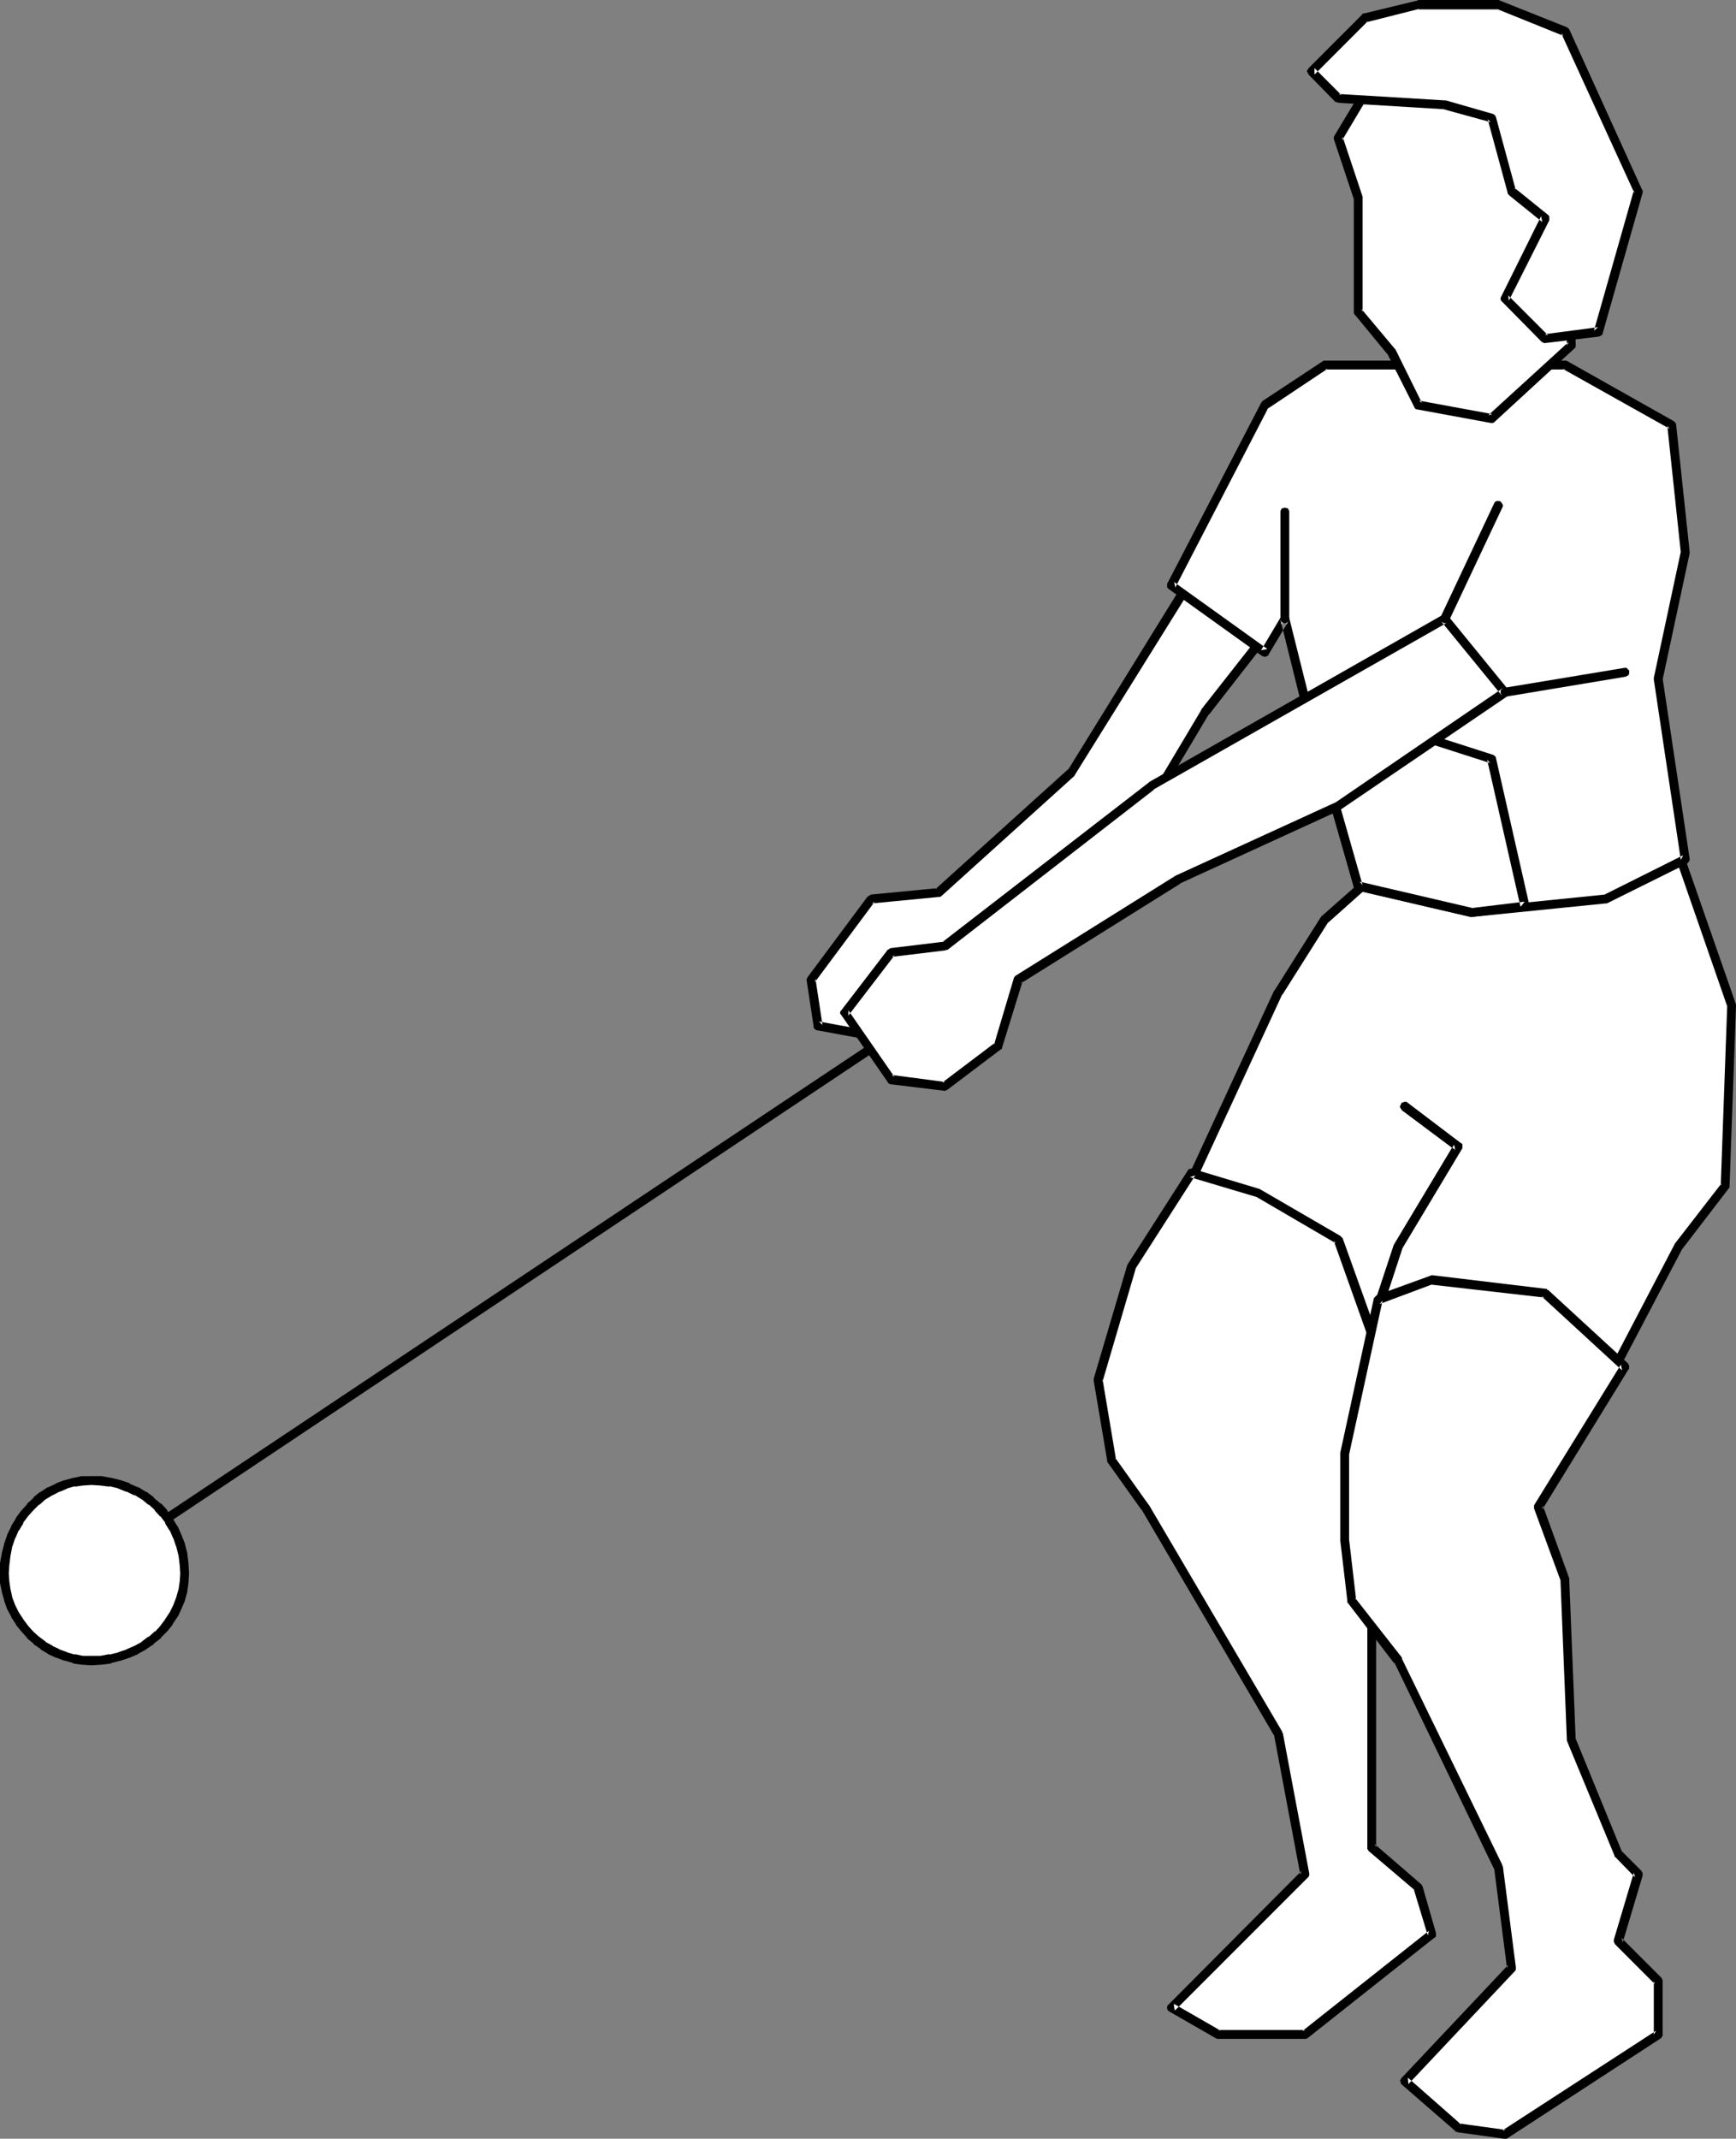 <?xml version="1.0" encoding="UTF-8" standalone="no"?>
<svg
   version="1.0"
   width="126.412mm"
   height="155.668mm"
   id="svg26"
   sodipodi:docname="Hammer Throwing 4.wmf"
   xmlns:inkscape="http://www.inkscape.org/namespaces/inkscape"
   xmlns:sodipodi="http://sodipodi.sourceforge.net/DTD/sodipodi-0.dtd"
   xmlns="http://www.w3.org/2000/svg"
   xmlns:svg="http://www.w3.org/2000/svg">
  <rect width="100%" height="100%" fill="#808080" stroke="none"/>
  <sodipodi:namedview
     id="namedview26"
     pagecolor="#ffffff"
     bordercolor="#000000"
     borderopacity="0.25"
     inkscape:showpageshadow="2"
     inkscape:pageopacity="0.0"
     inkscape:pagecheckerboard="0"
     inkscape:deskcolor="#d1d1d1"
     inkscape:document-units="mm" />
  <defs
     id="defs1">
    <pattern
       id="WMFhbasepattern"
       patternUnits="userSpaceOnUse"
       width="6"
       height="6"
       x="0"
       y="0" />
  </defs>
  <path
     style="fill:#ffffff;fill-opacity:1;fill-rule:evenodd;stroke:none"
     d="m 381.157,238.185 -16.481,14.705 -12.926,20.199 -23.752,51.386 49.442,40.559 66.084,12.766 18.42,-34.904 12.764,-16.482 1.939,-49.608 -14.703,-42.175 z"
     id="path1" />
  <path
     style="fill:#000000;fill-opacity:1;fill-rule:evenodd;stroke:none"
     d="m 381.157,237.054 h -0.323 l -0.323,0.162 -0.162,0.162 -16.481,14.543 -0.323,0.323 -12.764,20.199 -0.162,0.162 -23.752,51.386 -0.162,0.323 v 0.323 l 0.162,0.323 0.323,0.485 49.442,40.398 0.323,0.162 0.323,0.162 66.084,12.927 h 0.323 l 0.323,-0.162 h 0.323 l 0.162,-0.323 0.162,-0.162 18.42,-35.065 -0.162,0.323 12.764,-16.644 0.162,-0.162 0.162,-0.323 v -0.162 l 1.777,-49.608 v -0.323 -0.162 l -14.703,-42.175 -0.162,-0.323 -0.162,-0.162 -0.323,-0.162 -0.323,-0.162 h -0.323 l -80.626,3.717 0.162,2.424 80.626,-3.717 -1.131,-0.808 14.703,42.337 -0.162,-0.485 -1.777,49.447 0.162,-0.646 -12.764,16.482 -0.162,0.323 -18.258,34.904 1.293,-0.646 -66.084,-12.927 0.485,0.323 -49.442,-40.398 0.323,1.293 23.752,-51.386 v 0.162 l 12.764,-20.199 -0.162,0.323 16.481,-14.705 -0.646,0.323 z"
     id="path2" />
  <path
     style="fill:#000000;fill-opacity:1;fill-rule:evenodd;stroke:none"
     d="m 387.297,303.307 -0.162,-0.162 h -0.323 -0.323 l -0.323,0.162 h -0.323 l -0.162,0.323 -0.162,0.323 -0.162,0.323 v 0.323 l 0.162,0.323 0.162,0.162 0.162,0.323 14.703,10.988 -0.323,-1.616 -16.481,27.47 -0.162,0.323 -7.271,21.976 v 0.323 0.323 l 0.162,0.323 0.162,0.162 0.162,0.323 0.323,0.162 h 0.323 0.323 l 0.323,-0.162 0.162,-0.162 0.323,-0.162 0.162,-0.323 7.271,-22.138 -0.162,0.323 16.481,-27.47 0.162,-0.323 v -0.162 -0.323 -0.323 l -0.162,-0.323 -0.323,-0.162 z"
     id="path3" />
  <path
     style="fill:#000000;fill-opacity:1;fill-rule:evenodd;stroke:none"
     d="m 387.297,303.307 -0.162,-0.162 h -0.323 -0.323 l -0.323,0.162 h -0.323 l -0.162,0.323 -0.162,0.323 -0.162,0.323 v 0.323 l 0.162,0.323 0.162,0.162 0.162,0.323 14.703,10.988 -0.323,-1.616 -16.481,27.47 -0.162,0.323 -7.271,21.976 v 0.323 0.323 l 0.162,0.323 0.162,0.162 0.162,0.323 0.323,0.162 h 0.323 0.323 l 0.323,-0.162 0.162,-0.162 0.323,-0.162 0.162,-0.323 7.271,-22.138 -0.162,0.323 16.481,-27.47 0.162,-0.323 v -0.162 -0.323 -0.323 l -0.162,-0.323 -0.323,-0.162 z"
     id="path4" />
  <path
     style="fill:#ffffff;fill-opacity:1;fill-rule:evenodd;stroke:none"
     d="m 327.998,322.697 -16.642,25.693 -9.048,31.349 3.555,21.976 9.21,12.766 36.678,62.536 7.432,38.62 -36.839,36.681 12.926,7.433 h 23.913 l 34.9,-27.632 -3.716,-12.927 -12.926,-10.988 v -71.746 -69.646 l -9.048,-25.693 -22.136,-12.927 z"
     id="path5" />
  <path
     style="fill:#000000;fill-opacity:1;fill-rule:evenodd;stroke:none"
     d="m 328.322,321.566 -0.323,-0.162 -0.323,0.162 h -0.323 l -0.323,0.162 -0.162,0.323 -16.481,25.693 -0.162,0.323 -9.21,31.187 v 0.485 0.162 l 3.716,21.976 v 0.323 l 0.162,0.162 9.21,12.927 v -0.162 l 36.678,62.536 -0.162,-0.485 7.271,38.62 0.323,-1.131 -36.678,36.843 -0.162,0.162 -0.162,0.323 v 0.323 0.323 l 0.162,0.323 0.162,0.162 0.162,0.162 12.926,7.433 0.323,0.162 h 0.323 23.913 0.323 l 0.162,-0.162 h 0.162 l 34.9,-27.632 0.323,-0.162 0.162,-0.323 v -0.323 -0.323 -0.162 l -3.716,-12.927 -0.162,-0.162 -0.162,-0.323 v 0 l -12.926,-11.15 0.485,0.97 v -141.392 -0.323 -0.162 l -9.21,-25.693 -0.485,-0.485 -0.162,-0.162 -21.974,-12.766 -0.323,-0.162 -18.258,-5.494 -0.808,2.262 18.42,5.494 -0.323,-0.162 22.136,12.927 -0.646,-0.646 9.21,25.855 v -0.485 141.392 0.162 0.323 l 0.162,0.162 0.162,0.323 12.926,10.988 -0.485,-0.485 3.878,12.766 0.323,-1.293 -34.9,27.632 0.808,-0.323 h -23.913 l 0.646,0.162 -12.926,-7.433 0.323,1.939 36.678,-36.681 0.162,-0.162 0.162,-0.323 v -0.323 -0.323 l -7.271,-38.62 h -0.162 v -0.323 l -36.678,-62.374 -0.162,-0.162 -9.21,-12.927 0.323,0.646 -3.716,-22.138 v 0.646 l 9.21,-31.349 -0.162,0.323 16.481,-25.693 -1.454,0.485 z"
     id="path6" />
  <path
     style="fill:#ffffff;fill-opacity:1;fill-rule:evenodd;stroke:none"
     d="m 447.241,376.023 -23.913,38.459 7.432,20.199 1.777,44.114 12.764,31.187 5.655,5.656 -5.655,18.26 11.149,11.15 v 14.705 l -42.333,27.47 -12.764,-1.778 -14.703,-12.927 29.407,-31.187 -3.716,-27.632 -27.468,-56.88 -12.926,-16.482 -1.777,-16.644 v -23.915 l 9.21,-42.175 14.703,-5.494 31.184,3.717 z"
     id="path7" />
  <path
     style="fill:#000000;fill-opacity:1;fill-rule:evenodd;stroke:none"
     d="m 446.433,376.992 -0.323,-1.616 -23.752,38.459 -0.162,0.323 v 0.323 0.323 0.162 l 7.432,20.199 -0.162,-0.485 1.777,44.276 0.162,0.162 v 0.162 l 12.926,31.187 v 0.323 h 0.162 l 5.494,5.656 -0.323,-1.293 -5.494,18.421 v 0.323 0.323 l 0.162,0.323 0.162,0.323 v 0 l 10.987,10.988 -0.323,-0.808 v 14.705 l 0.646,-1.131 -42.333,27.47 0.969,-0.162 -12.926,-1.778 0.646,0.323 -14.703,-12.927 0.162,1.778 29.407,-31.187 0.162,-0.323 v -0.162 -0.323 -0.162 l -3.555,-27.632 -0.162,-0.323 v -0.162 l -27.629,-56.718 v -0.323 l -12.926,-16.482 0.323,0.646 -1.939,-16.644 v 0.162 -23.915 0.323 l 9.21,-42.337 -0.808,0.97 14.703,-5.494 -0.485,0.162 31.184,3.555 -0.808,-0.323 22.136,20.36 1.616,-1.939 -21.974,-20.199 h -0.162 l -0.323,-0.323 h -0.323 l -31.023,-3.717 h -0.323 l -0.323,0.162 -14.703,5.333 -0.162,0.162 -0.323,0.323 -0.162,0.162 -0.162,0.323 -9.21,42.337 v 0.162 23.915 0.162 l 1.939,16.482 v 0.162 0.323 l 0.162,0.162 12.764,16.644 v -0.323 l 27.468,56.88 v -0.323 l 3.555,27.632 0.323,-0.97 -29.407,31.187 v 0 l -0.162,0.323 -0.162,0.162 v 0.323 l 0.162,0.323 v 0.323 l 0.323,0.323 14.703,12.766 v 0.162 h 0.323 l 0.323,0.162 12.764,1.778 h 0.323 0.323 l 0.323,-0.162 42.171,-27.47 0.162,-0.162 0.162,-0.323 0.162,-0.162 v -0.323 -14.705 -0.323 l -0.162,-0.323 -0.162,-0.323 -10.987,-10.988 0.323,1.293 5.494,-18.421 v 0 -0.323 -0.323 l -0.162,-0.323 -0.162,-0.323 -5.494,-5.494 0.162,0.323 -12.764,-31.187 v 0.485 l -1.777,-44.114 v -0.162 -0.323 l -7.271,-20.037 -0.162,1.131 23.752,-38.62 0.162,-0.162 v -0.323 -0.323 -0.162 l -0.162,-0.323 -0.162,-0.323 z"
     id="path8" />
  <path
     style="fill:#000000;fill-opacity:1;fill-rule:evenodd;stroke:none"
     d="m 244.141,286.986 0.323,-0.162 0.162,-0.323 0.162,-0.323 v -0.323 l -0.162,-0.323 -0.162,-0.162 -0.162,-0.323 -0.323,-0.162 -0.323,-0.162 h -0.162 l -0.323,0.162 h -0.323 l -203.747,135.898 -0.323,0.323 -0.162,0.162 v 0.323 0.323 0.323 l 0.162,0.323 0.162,0.323 0.323,0.162 h 0.323 0.162 0.323 l 0.323,-0.162 z"
     id="path9" />
  <path
     style="fill:#ffffff;fill-opacity:1;fill-rule:evenodd;stroke:none"
     d="m 25.044,407.21 2.747,0.162 2.585,0.323 2.585,0.646 2.262,0.808 2.262,1.131 2.1,1.131 1.939,1.454 1.939,1.778 1.616,1.778 1.454,1.939 1.293,2.101 0.969,2.262 0.969,2.424 0.485,2.424 0.485,2.585 v 2.747 2.424 l -0.485,2.262 -0.485,2.262 -0.969,2.262 -0.969,2.101 -1.293,1.939 -1.454,1.778 -1.616,1.778 -1.939,1.454 -1.939,1.454 -2.1,1.293 -2.262,0.97 -2.262,0.808 -2.585,0.646 -2.585,0.323 -2.747,0.162 -2.424,-0.162 -2.262,-0.323 -2.262,-0.646 -2.262,-0.808 -2.1,-0.97 -1.939,-1.293 -1.777,-1.454 -1.777,-1.454 -1.454,-1.778 -1.454,-1.778 -1.293,-1.939 -0.969,-2.101 -0.808,-2.262 -0.646,-2.262 -0.323,-2.262 -0.162,-2.424 0.162,-2.747 0.323,-2.585 0.646,-2.424 0.808,-2.424 0.969,-2.262 1.293,-2.101 1.454,-1.939 1.454,-1.778 1.777,-1.778 1.777,-1.454 1.939,-1.131 2.1,-1.131 2.262,-0.808 2.262,-0.646 2.262,-0.323 z"
     id="path10" />
  <path
     style="fill:#000000;fill-opacity:1;fill-rule:evenodd;stroke:none"
     d="m 25.206,408.502 h -0.162 l 2.585,0.162 v 0 l 2.585,0.323 -0.162,-0.162 2.585,0.646 h -0.162 l 2.424,0.97 -0.162,-0.162 2.262,1.131 v -0.162 l 2.1,1.293 -0.162,-0.162 1.939,1.616 v -0.162 l 1.777,1.616 H 42.494 l 1.616,1.778 v -0.162 l 1.454,1.939 h -0.162 l 1.293,2.101 v -0.162 l 0.969,2.262 v -0.162 l 0.808,2.424 v -0.162 l 0.646,2.585 v -0.162 l 0.323,2.747 v -0.162 l 0.162,2.585 v 0 l -0.162,2.424 v -0.162 l -0.323,2.262 v -0.162 l -0.646,2.262 v 0 l -0.808,2.101 v 0 l -0.969,1.939 v 0 l -1.293,1.939 0.162,-0.162 -1.454,1.939 0.162,-0.162 -1.616,1.778 v -0.162 l -1.777,1.616 v -0.162 l -1.939,1.454 h 0.162 l -2.1,1.131 v 0 l -2.262,0.97 h 0.162 l -2.424,0.808 h 0.162 l -2.585,0.646 0.162,-0.162 -2.585,0.485 v 0 h -2.585 0.162 -2.424 v 0 l -2.262,-0.485 0.162,0.162 -2.262,-0.646 h 0.162 l -2.262,-0.808 h 0.162 l -2.1,-0.97 h 0.162 l -2.1,-1.131 h 0.162 l -1.939,-1.454 0.162,0.162 -1.777,-1.616 0.162,0.162 -1.616,-1.778 0.162,0.162 -1.454,-1.939 0.162,0.162 -1.293,-1.939 v 0 l -0.969,-1.939 v 0 l -0.808,-2.101 v 0 l -0.485,-2.262 v 0.162 l -0.323,-2.262 v 0.162 L 2.424,432.903 v 0 l 0.162,-2.585 v 0.162 l 0.323,-2.747 v 0.162 l 0.485,-2.585 v 0.162 l 0.808,-2.424 v 0.162 l 0.969,-2.262 v 0.162 l 1.293,-2.101 H 6.301 l 1.454,-1.939 -0.162,0.162 1.616,-1.778 v 0 l 1.616,-1.616 v 0.162 l 1.777,-1.616 -0.162,0.162 2.1,-1.293 -0.162,0.162 2.1,-1.131 -0.162,0.162 2.262,-0.97 h -0.162 l 2.262,-0.646 -0.162,0.162 2.262,-0.323 v 0 l 2.424,-0.162 -0.162,-2.424 h -2.424 -0.162 l -2.262,0.485 h -0.162 l -2.262,0.646 h -0.162 l -2.1,0.808 -0.162,0.162 -2.1,0.97 h -0.162 l -1.939,1.293 H 10.987 l -1.777,1.454 v 0.162 l -1.777,1.616 v 0.162 l -1.616,1.778 v 0 l -1.454,1.939 v 0.162 l -1.293,2.101 v 0.162 l -1.131,2.262 v 0.162 l -0.808,2.262 v 0.162 l -0.646,2.424 v 0.162 L 0,429.994 v 0.162 2.747 0 2.424 0.162 l 0.485,2.262 v 0.162 l 0.646,2.262 v 0.162 l 0.808,2.262 v 0 l 1.131,2.101 v 0.162 l 1.293,1.939 v 0.162 l 1.454,1.778 v 0 l 1.616,1.778 v 0.162 l 1.777,1.454 v 0.162 l 1.939,1.293 v 0.162 l 1.939,1.131 0.162,0.162 2.1,0.97 h 0.162 l 2.1,0.808 h 0.162 l 2.262,0.646 0.162,0.162 2.262,0.323 h 0.162 l 2.424,0.162 h 0.162 l 2.585,-0.162 h 0.162 l 2.585,-0.323 0.162,-0.162 2.585,-0.646 v 0 l 2.424,-0.808 v 0 l 2.262,-0.97 0.162,-0.162 2.1,-1.131 0.162,-0.162 1.939,-1.293 v -0.162 l 1.939,-1.454 v -0.162 l 1.616,-1.616 0.162,-0.162 1.454,-1.778 v -0.162 l 1.293,-1.939 0.162,-0.162 0.969,-2.101 v 0 l 0.969,-2.262 v -0.162 l 0.646,-2.262 v -0.162 l 0.323,-2.262 v -0.162 l 0.162,-2.424 v 0 l -0.162,-2.747 v -0.162 l -0.323,-2.585 v -0.162 l -0.646,-2.424 v -0.162 l -0.969,-2.424 v 0 l -0.969,-2.262 -0.162,-0.162 -1.293,-2.101 v -0.162 l -1.454,-1.939 v -0.162 l -1.616,-1.778 h -0.162 l -1.939,-1.616 v -0.162 l -1.939,-1.454 h -0.162 l -2.1,-1.293 h -0.162 l -2.262,-0.97 v -0.162 l -2.424,-0.808 v 0 l -2.585,-0.646 h -0.162 l -2.585,-0.485 h -0.162 -2.585 -0.162 z"
     id="path11" />
  <path
     style="fill:#ffffff;fill-opacity:1;fill-rule:evenodd;stroke:none"
     d="m 327.998,159.329 -33.123,53.163 -36.678,33.126 -18.42,1.778 -16.481,21.976 1.777,12.927 20.197,3.717 69.801,-62.536 16.481,-27.47 20.197,-25.855 z"
     id="path12" />
  <path
     style="fill:#000000;fill-opacity:1;fill-rule:evenodd;stroke:none"
     d="m 328.483,158.198 -0.323,-0.162 h -0.323 -0.323 l -0.323,0.162 -0.162,0.323 h -0.162 l -32.961,53.325 0.162,-0.323 -36.678,33.126 0.646,-0.323 -18.42,1.778 -0.162,0.162 -0.323,0.162 -0.162,0.162 h -0.162 l -16.481,22.138 -0.162,0.323 -0.162,0.323 v 0.323 l 1.939,12.766 v 0.323 l 0.162,0.162 0.323,0.323 0.323,0.162 h 0.162 l 20.197,3.717 h 0.323 0.323 l 0.162,-0.162 0.162,-0.162 69.801,-62.374 0.323,-0.162 v -0.162 l 16.481,-27.632 v 0.162 l 20.035,-25.693 0.162,-0.323 0.162,-0.162 v -0.323 l -0.162,-0.323 -0.162,-0.323 -0.162,-0.323 h -0.323 l -23.752,-10.988 -0.969,2.101 23.752,10.988 -0.485,-1.778 -20.197,25.693 v 0.162 l -16.481,27.632 0.162,-0.323 -69.801,62.374 1.131,-0.323 -20.197,-3.717 0.969,0.97 -1.939,-12.766 -0.162,0.97 16.481,-22.138 -0.808,0.485 18.42,-1.778 v 0 h 0.323 l 0.323,-0.162 36.678,-33.126 v 0 l 0.162,-0.323 33.123,-53.163 -1.454,0.323 z"
     id="path13" />
  <path
     style="fill:#ffffff;fill-opacity:1;fill-rule:evenodd;stroke:none"
     d="m 348.034,179.528 -25.691,-18.421 25.691,-49.608 16.642,-10.988 h 66.084 l 29.245,16.482 3.716,34.904 -7.271,34.904 7.271,49.608 -21.974,10.988 -36.678,3.717 -31.184,-7.433 -14.703,-51.386 -5.494,-22.138 z"
     id="path14" />
  <path
     style="fill:#000000;fill-opacity:1;fill-rule:evenodd;stroke:none"
     d="m 347.064,178.881 1.777,-0.323 -25.691,-18.421 0.323,1.454 25.691,-49.608 -0.323,0.485 16.481,-10.988 -0.646,0.162 h 66.084 l -0.646,-0.162 29.407,16.482 -0.646,-0.808 3.716,34.904 v -0.323 l -7.432,34.742 v 0.485 l 7.432,49.608 0.646,-1.293 -21.974,10.988 0.323,-0.162 -36.678,3.717 h 0.485 l -31.184,-7.272 0.808,0.97 -14.703,-51.548 -5.494,-21.976 -0.162,-0.323 -0.162,-0.323 -0.323,-0.162 -0.162,-0.162 h -0.323 -0.323 l -0.323,0.162 -0.323,0.162 -0.162,0.323 -5.494,9.211 2.1,1.131 5.494,-9.211 -2.262,-0.323 5.494,22.138 14.703,51.386 v 0.162 l 0.162,0.323 0.162,0.162 0.323,0.162 0.323,0.162 31.184,7.272 v 0 H 405.07 l 36.839,-3.717 h 0.162 0.162 l 22.136,-10.988 0.162,-0.162 0.162,-0.162 0.162,-0.323 0.162,-0.323 v -0.323 l -7.432,-49.608 v 0.323 l 7.432,-34.742 v -0.162 -0.323 l -3.716,-34.904 v -0.162 l -0.162,-0.323 -0.162,-0.162 -0.323,-0.323 -29.245,-16.482 -0.323,-0.162 h -0.323 -66.084 -0.162 -0.162 l -0.323,0.162 -16.642,10.988 -0.162,0.323 -0.162,0.162 -25.852,49.77 v 0 0.323 0.323 0.323 l 0.323,0.323 0.162,0.162 25.691,18.421 h 0.162 l 0.323,0.162 h 0.162 0.323 l 0.323,-0.162 0.323,-0.162 0.162,-0.323 z"
     id="path15" />
  <path
     style="fill:#000000;fill-opacity:1;fill-rule:evenodd;stroke:none"
     d="m 354.82,140.907 v -0.323 l -0.162,-0.323 -0.162,-0.323 -0.323,-0.162 h -0.323 l -0.162,-0.162 -0.323,0.162 h -0.323 l -0.323,0.162 -0.162,0.323 -0.162,0.323 v 0.323 29.248 0.323 l 0.162,0.323 0.162,0.323 0.323,0.162 0.323,0.162 h 0.323 0.162 l 0.323,-0.162 0.323,-0.162 0.162,-0.323 0.162,-0.323 v -0.323 z"
     id="path16" />
  <path
     style="fill:#ffffff;fill-opacity:1;fill-rule:evenodd;stroke:none"
     d="m 419.773,249.173 -9.21,-40.398 -51.381,-16.482 14.703,51.386 31.184,7.433 z"
     id="path17" />
  <path
     style="fill:#000000;fill-opacity:1;fill-rule:evenodd;stroke:none"
     d="m 419.773,250.466 0.485,-0.162 0.162,-0.162 0.323,-0.162 v -0.323 l 0.162,-0.323 v -0.323 l -9.21,-40.559 v -0.162 l -0.323,-0.323 -0.162,-0.162 -0.323,-0.162 -51.381,-16.482 -0.323,-0.162 h -0.323 l -0.323,0.162 -0.162,0.162 -0.323,0.323 -0.162,0.323 v 0.323 0.162 0.162 l 14.703,51.386 0.162,0.323 0.162,0.323 0.323,0.162 0.323,0.162 31.184,7.272 H 405.07 v 0 l 14.703,-1.778 -0.162,-2.424 -14.703,1.778 h 0.485 l -31.184,-7.272 0.808,0.97 -14.703,-51.548 -1.616,1.454 51.381,16.482 -0.808,-0.97 9.21,40.559 1.131,-1.454 z"
     id="path18" />
  <path
     style="fill:#ffffff;fill-opacity:1;fill-rule:evenodd;stroke:none"
     d="m 397.638,170.155 -80.788,46.053 -56.875,43.953 -14.703,1.939 -12.764,16.482 12.764,18.421 14.703,1.778 14.703,-10.988 5.494,-18.421 44.11,-27.47 44.11,-20.199 45.726,-31.187 z"
     id="path19" />
  <path
     style="fill:#000000;fill-opacity:1;fill-rule:evenodd;stroke:none"
     d="m 398.607,169.509 -0.162,-0.323 -0.323,-0.162 h -0.323 -0.323 l -0.323,0.162 h -0.162 l -80.626,45.892 -0.162,0.162 -56.875,43.953 0.646,-0.162 -14.703,1.778 -0.485,0.162 -0.162,0.162 -0.323,0.162 -12.764,16.644 -0.162,0.162 -0.162,0.323 v 0.323 l 0.162,0.323 0.162,0.162 12.764,18.421 0.162,0.323 0.323,0.162 0.323,0.162 h 0.162 l 14.703,1.778 h 0.162 l 0.323,-0.162 0.323,-0.162 14.542,-10.988 0.323,-0.162 0.162,-0.323 v -0.162 l 5.655,-18.26 -0.485,0.646 43.949,-27.47 h -0.162 l 44.11,-20.199 0.162,-0.162 45.887,-31.187 0.162,-0.162 0.162,-0.323 0.162,-0.323 v -0.323 -0.323 l -0.162,-0.323 h -0.162 l -16.481,-20.199 -1.939,1.454 16.642,20.36 0.162,-1.939 -45.887,31.349 0.323,-0.162 -44.11,20.199 -0.323,0.162 -43.949,27.47 -0.162,0.162 -0.162,0.162 -0.162,0.323 -5.494,18.421 0.323,-0.646 -14.542,10.988 0.808,-0.162 -14.703,-1.939 0.808,0.646 -12.764,-18.421 v 1.454 l 12.764,-16.644 -0.808,0.485 14.703,-1.778 v 0 l 0.323,-0.162 h 0.323 l 56.875,-44.114 h -0.162 l 80.788,-45.892 -1.616,-0.323 z"
     id="path20" />
  <path
     style="fill:#000000;fill-opacity:1;fill-rule:evenodd;stroke:none"
     d="m 413.472,139.615 0.162,-0.323 v -0.323 l -0.162,-0.323 -0.323,-0.485 -0.162,-0.162 -0.323,-0.162 h -0.485 -0.323 l -0.485,0.323 -0.162,0.323 -14.703,31.187 v 0.323 0.323 0.323 l 0.323,0.485 0.323,0.162 0.323,0.162 h 0.323 0.323 l 0.485,-0.485 0.162,-0.162 z"
     id="path21" />
  <path
     style="fill:#000000;fill-opacity:1;fill-rule:evenodd;stroke:none"
     d="m 447.403,186.153 0.323,-0.162 0.323,-0.162 0.162,-0.162 0.162,-0.323 v -0.323 -0.323 -0.323 l -0.323,-0.162 -0.162,-0.323 -0.323,-0.162 h -0.162 -0.323 l -33.123,5.494 -0.323,0.162 -0.162,0.162 -0.323,0.162 -0.162,0.323 v 0.323 0.323 l 0.162,0.323 0.162,0.323 0.162,0.162 0.323,0.162 h 0.323 0.323 z"
     id="path22" />
  <path
     style="fill:#ffffff;fill-opacity:1;fill-rule:evenodd;stroke:none"
     d="m 379.379,19.553 -10.987,18.421 5.494,16.482 v 31.349 l 9.048,10.988 7.432,14.705 20.197,3.717 21.974,-20.36 -1.777,-49.447 -18.42,-25.855 z"
     id="path23" />
  <path
     style="fill:#000000;fill-opacity:1;fill-rule:evenodd;stroke:none"
     d="m 379.379,18.421 h -0.323 l -0.323,0.162 -0.323,0.162 -0.162,0.323 -10.987,18.26 -0.162,0.323 v 0.323 0.323 0 l 5.494,16.482 v -0.323 31.349 0.323 l 0.162,0.323 0.162,0.162 9.048,10.988 -0.162,-0.323 7.432,14.705 0.162,0.323 0.162,0.162 0.323,0.162 h 0.162 l 20.197,3.717 h 0.323 0.323 l 0.323,-0.162 0.162,-0.162 21.974,-20.199 0.162,-0.162 0.162,-0.323 v -0.323 -0.162 l -1.777,-49.608 v -0.323 l -0.162,-0.323 v 0 l -18.42,-25.693 -0.162,-0.162 -0.323,-0.162 -0.323,-0.162 h -0.162 -32.961 v 2.424 h 32.961 l -0.969,-0.485 18.42,25.693 -0.323,-0.646 1.777,49.608 0.485,-0.97 -22.136,20.199 1.131,-0.323 -20.197,-3.717 0.808,0.646 -7.271,-14.705 -0.162,-0.162 -9.21,-10.988 0.323,0.808 v -31.349 0 -0.323 l -5.494,-16.482 -0.162,0.97 10.987,-18.421 -0.969,0.646 z"
     id="path24" />
  <path
     style="fill:#ffffff;fill-opacity:1;fill-rule:evenodd;stroke:none"
     d="m 390.367,1.293 -14.703,3.555 -14.703,14.705 7.432,7.433 29.245,1.939 12.926,3.555 5.494,20.199 9.21,7.433 -11.149,21.976 11.149,10.988 14.703,-1.778 L 450.957,52.679 430.761,8.564 412.341,1.293 Z"
     id="path25" />
  <path
     style="fill:#000000;fill-opacity:1;fill-rule:evenodd;stroke:none"
     d="m 390.367,0 -0.323,0.162 -14.703,3.555 h -0.323 l -0.162,0.323 -14.703,14.705 -0.162,0.323 -0.162,0.162 -0.162,0.323 0.162,0.323 0.162,0.323 0.162,0.323 7.271,7.433 0.323,0.162 h 0.323 l 0.162,0.162 29.407,1.778 h -0.323 l 12.926,3.555 -0.808,-0.808 5.494,20.199 v 0.323 l 0.323,0.162 v 0.162 l 9.21,7.433 -0.323,-1.616 -10.987,22.138 -0.162,0.323 v 0.323 0.162 l 0.162,0.323 0.162,0.162 10.987,11.15 0.323,0.162 0.323,0.162 h 0.323 v 0 l 14.703,-1.778 0.485,-0.162 0.162,-0.162 0.323,-0.162 0.162,-0.323 V 91.622 L 452.089,53.002 V 52.679 52.356 L 451.927,52.194 431.892,8.08 431.73,7.918 431.407,7.595 431.084,7.433 412.826,0.162 412.502,0 h -0.162 -21.974 v 2.585 h 21.974 l -0.485,-0.162 18.42,7.433 -0.646,-0.808 20.197,44.114 -0.162,-0.808 -10.987,38.62 1.131,-0.97 -14.703,1.939 0.969,0.323 -10.987,-10.988 0.162,1.454 11.149,-22.138 v 0 -0.323 -0.323 -0.323 l -0.162,-0.323 -0.162,-0.162 -9.21,-7.433 0.323,0.646 -5.494,-20.199 -0.162,-0.323 -0.162,-0.162 -0.162,-0.162 -0.323,-0.162 -12.926,-3.717 h -0.162 l -29.407,-1.778 0.808,0.323 -7.432,-7.433 v 1.778 l 14.703,-14.705 -0.485,0.323 14.703,-3.717 -0.323,0.162 z"
     id="path26" />
</svg>
